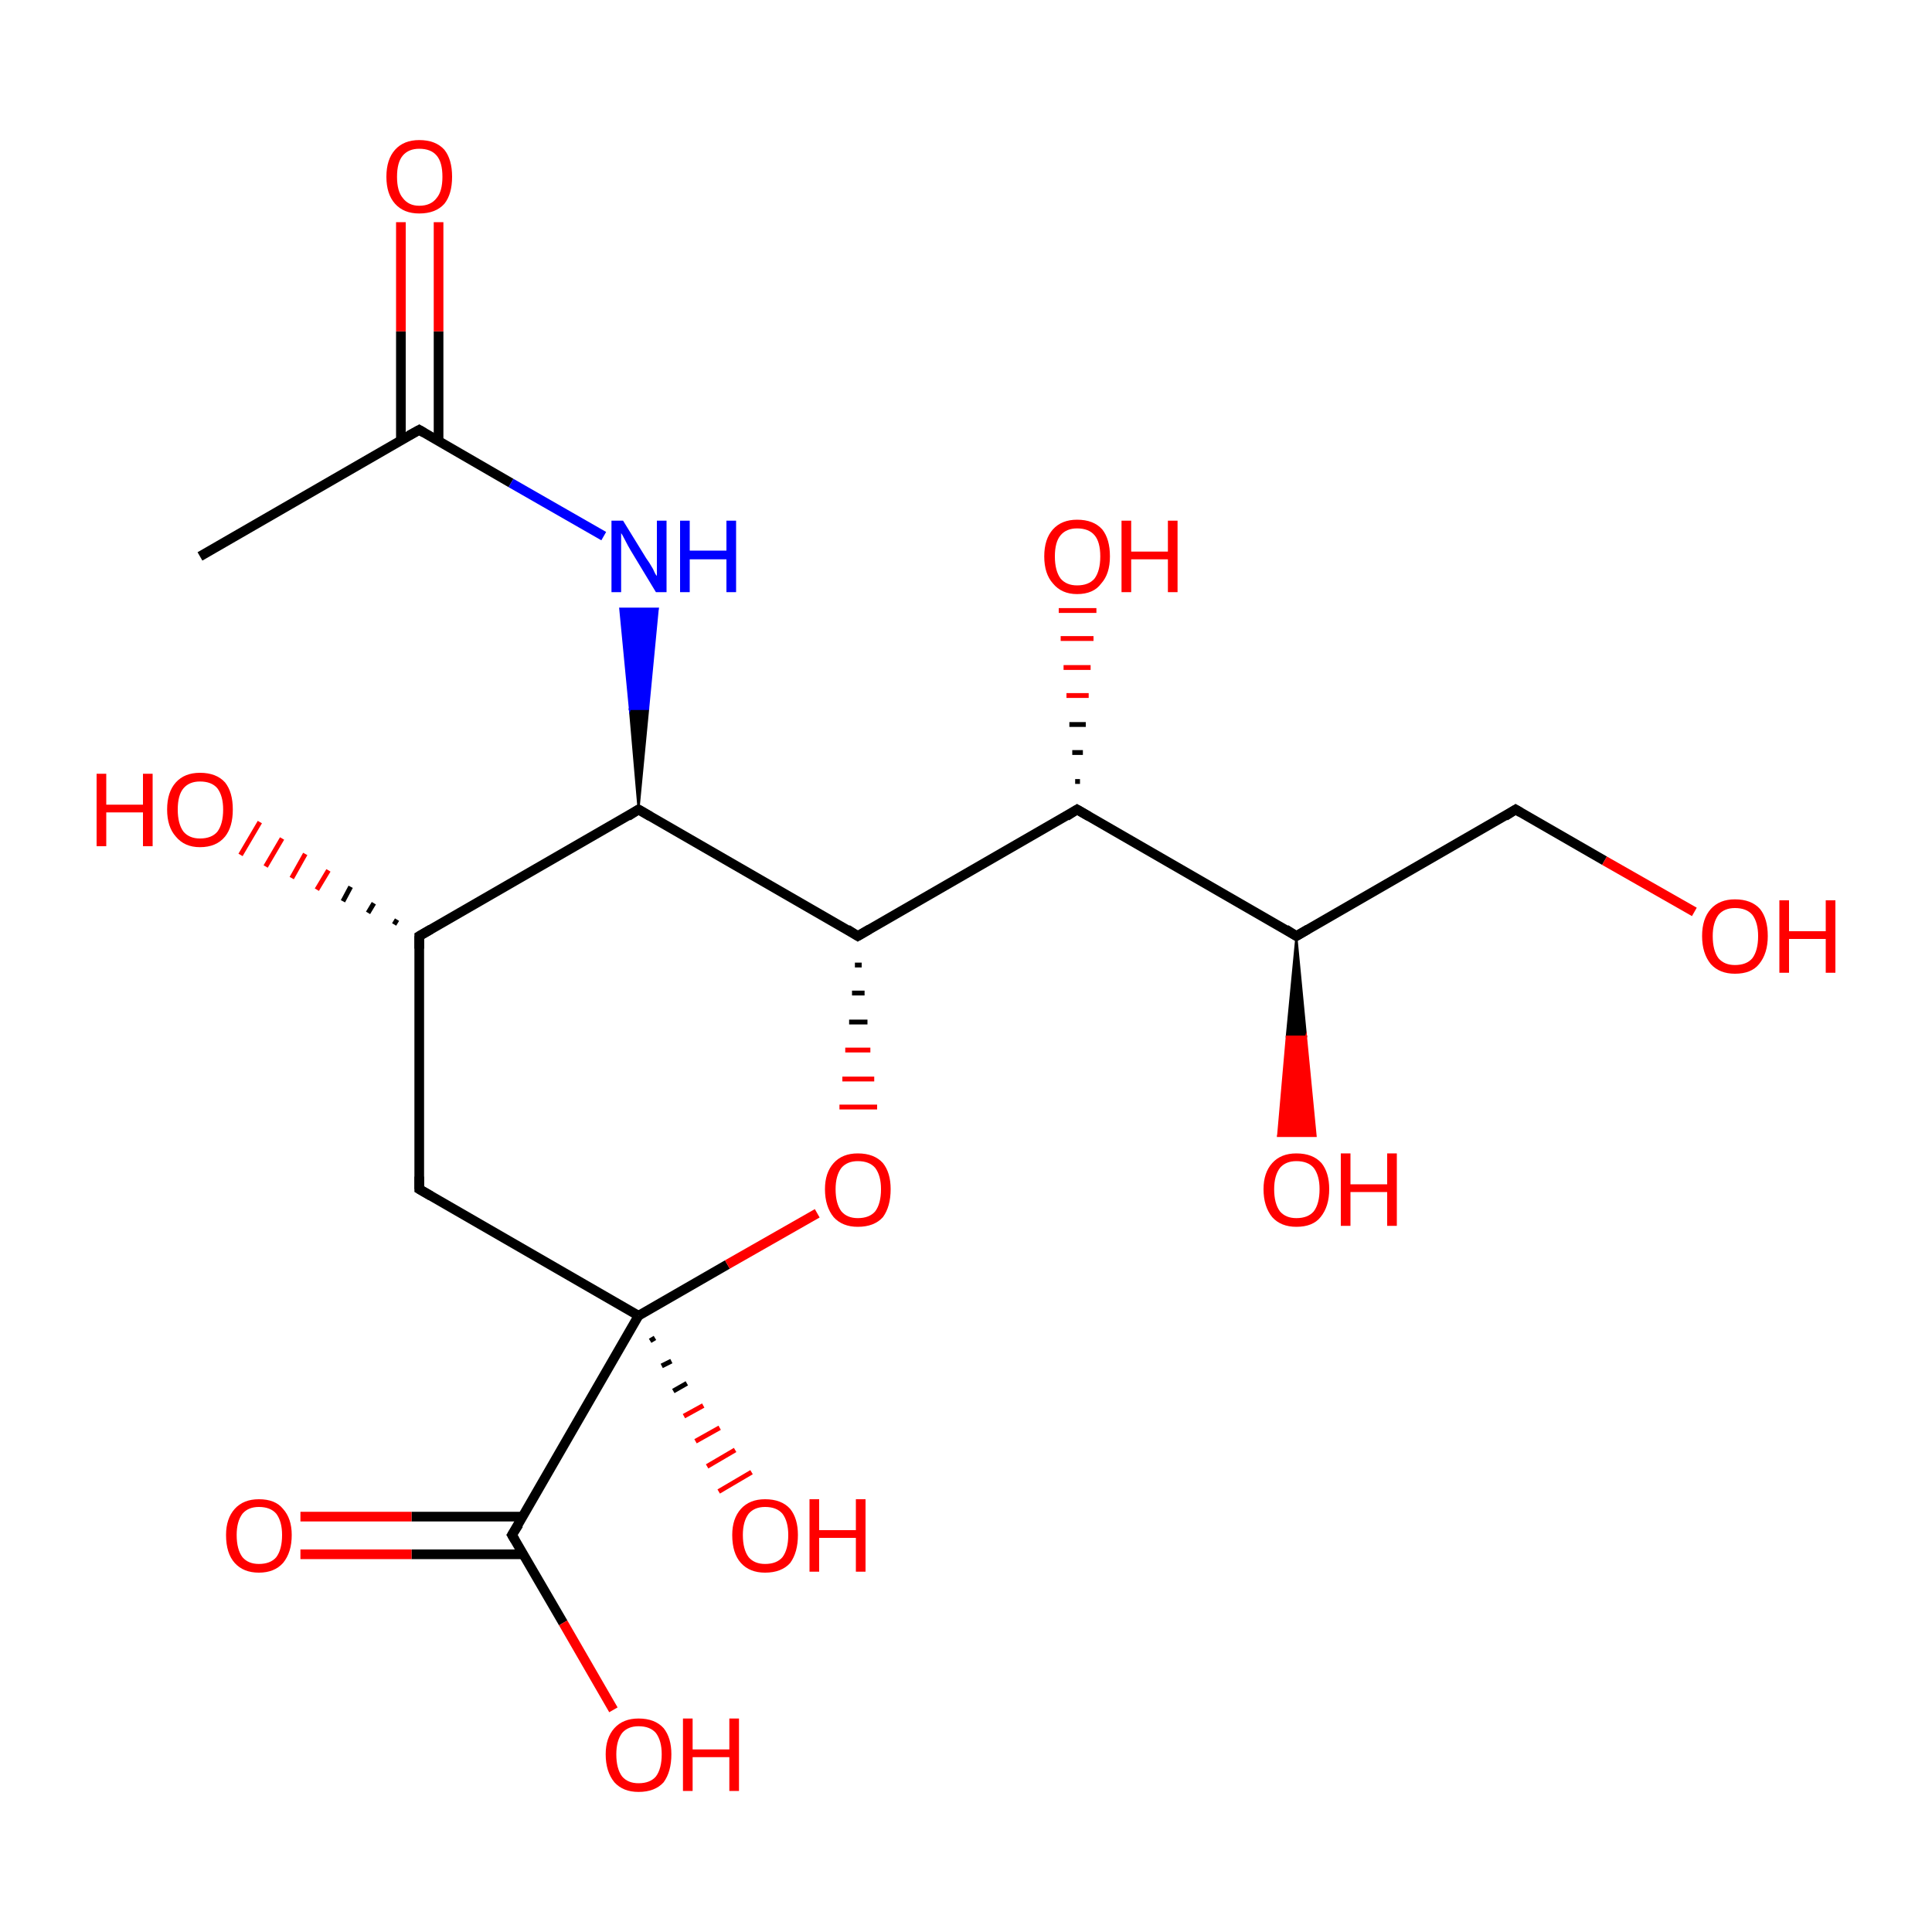 <?xml version='1.0' encoding='iso-8859-1'?>
<svg version='1.1' baseProfile='full'
              xmlns='http://www.w3.org/2000/svg'
                      xmlns:rdkit='http://www.rdkit.org/xml'
                      xmlns:xlink='http://www.w3.org/1999/xlink'
                  xml:space='preserve'
width='200px' height='200px' viewBox='0 0 200 200'>
<!-- END OF HEADER -->
<rect style='opacity:1.0;fill:#FFFFFF;stroke:none' width='200.0' height='200.0' x='0.0' y='0.0'> </rect>
<path class='bond-0 atom-0 atom-1' d='M 53.0,158.9 L 66.1,136.2' style='fill:none;fill-rule:evenodd;stroke:#000000;stroke-width:1.0px;stroke-linecap:butt;stroke-linejoin:miter;stroke-opacity:1' />
<path class='bond-1 atom-0 atom-12' d='M 54.2,157.0 L 42.6,157.0' style='fill:none;fill-rule:evenodd;stroke:#000000;stroke-width:1.0px;stroke-linecap:butt;stroke-linejoin:miter;stroke-opacity:1' />
<path class='bond-1 atom-0 atom-12' d='M 42.6,157.0 L 31.1,157.0' style='fill:none;fill-rule:evenodd;stroke:#FF0000;stroke-width:1.0px;stroke-linecap:butt;stroke-linejoin:miter;stroke-opacity:1' />
<path class='bond-1 atom-0 atom-12' d='M 54.2,160.9 L 42.6,160.9' style='fill:none;fill-rule:evenodd;stroke:#000000;stroke-width:1.0px;stroke-linecap:butt;stroke-linejoin:miter;stroke-opacity:1' />
<path class='bond-1 atom-0 atom-12' d='M 42.6,160.9 L 31.1,160.9' style='fill:none;fill-rule:evenodd;stroke:#FF0000;stroke-width:1.0px;stroke-linecap:butt;stroke-linejoin:miter;stroke-opacity:1' />
<path class='bond-2 atom-0 atom-13' d='M 53.0,158.9 L 58.3,168.0' style='fill:none;fill-rule:evenodd;stroke:#000000;stroke-width:1.0px;stroke-linecap:butt;stroke-linejoin:miter;stroke-opacity:1' />
<path class='bond-2 atom-0 atom-13' d='M 58.3,168.0 L 63.5,177.0' style='fill:none;fill-rule:evenodd;stroke:#FF0000;stroke-width:1.0px;stroke-linecap:butt;stroke-linejoin:miter;stroke-opacity:1' />
<path class='bond-3 atom-1 atom-2' d='M 66.1,136.2 L 43.4,123.1' style='fill:none;fill-rule:evenodd;stroke:#000000;stroke-width:1.0px;stroke-linecap:butt;stroke-linejoin:miter;stroke-opacity:1' />
<path class='bond-4 atom-1 atom-14' d='M 67.8,138.5 L 67.3,138.8' style='fill:none;fill-rule:evenodd;stroke:#000000;stroke-width:0.5px;stroke-linecap:butt;stroke-linejoin:miter;stroke-opacity:1' />
<path class='bond-4 atom-1 atom-14' d='M 69.5,140.9 L 68.5,141.4' style='fill:none;fill-rule:evenodd;stroke:#000000;stroke-width:0.5px;stroke-linecap:butt;stroke-linejoin:miter;stroke-opacity:1' />
<path class='bond-4 atom-1 atom-14' d='M 71.1,143.2 L 69.7,144.0' style='fill:none;fill-rule:evenodd;stroke:#000000;stroke-width:0.5px;stroke-linecap:butt;stroke-linejoin:miter;stroke-opacity:1' />
<path class='bond-4 atom-1 atom-14' d='M 72.8,145.5 L 70.8,146.6' style='fill:none;fill-rule:evenodd;stroke:#FF0000;stroke-width:0.5px;stroke-linecap:butt;stroke-linejoin:miter;stroke-opacity:1' />
<path class='bond-4 atom-1 atom-14' d='M 74.5,147.8 L 72.0,149.2' style='fill:none;fill-rule:evenodd;stroke:#FF0000;stroke-width:0.5px;stroke-linecap:butt;stroke-linejoin:miter;stroke-opacity:1' />
<path class='bond-4 atom-1 atom-14' d='M 76.1,150.1 L 73.2,151.8' style='fill:none;fill-rule:evenodd;stroke:#FF0000;stroke-width:0.5px;stroke-linecap:butt;stroke-linejoin:miter;stroke-opacity:1' />
<path class='bond-4 atom-1 atom-14' d='M 77.8,152.4 L 74.4,154.4' style='fill:none;fill-rule:evenodd;stroke:#FF0000;stroke-width:0.5px;stroke-linecap:butt;stroke-linejoin:miter;stroke-opacity:1' />
<path class='bond-5 atom-1 atom-16' d='M 66.1,136.2 L 75.3,130.9' style='fill:none;fill-rule:evenodd;stroke:#000000;stroke-width:1.0px;stroke-linecap:butt;stroke-linejoin:miter;stroke-opacity:1' />
<path class='bond-5 atom-1 atom-16' d='M 75.3,130.9 L 84.6,125.6' style='fill:none;fill-rule:evenodd;stroke:#FF0000;stroke-width:1.0px;stroke-linecap:butt;stroke-linejoin:miter;stroke-opacity:1' />
<path class='bond-6 atom-2 atom-3' d='M 43.4,123.1 L 43.4,96.9' style='fill:none;fill-rule:evenodd;stroke:#000000;stroke-width:1.0px;stroke-linecap:butt;stroke-linejoin:miter;stroke-opacity:1' />
<path class='bond-7 atom-3 atom-4' d='M 43.4,96.9 L 66.1,83.8' style='fill:none;fill-rule:evenodd;stroke:#000000;stroke-width:1.0px;stroke-linecap:butt;stroke-linejoin:miter;stroke-opacity:1' />
<path class='bond-8 atom-3 atom-15' d='M 40.8,95.7 L 41.1,95.2' style='fill:none;fill-rule:evenodd;stroke:#000000;stroke-width:0.5px;stroke-linecap:butt;stroke-linejoin:miter;stroke-opacity:1' />
<path class='bond-8 atom-3 atom-15' d='M 38.1,94.5 L 38.7,93.5' style='fill:none;fill-rule:evenodd;stroke:#000000;stroke-width:0.5px;stroke-linecap:butt;stroke-linejoin:miter;stroke-opacity:1' />
<path class='bond-8 atom-3 atom-15' d='M 35.5,93.3 L 36.3,91.8' style='fill:none;fill-rule:evenodd;stroke:#000000;stroke-width:0.5px;stroke-linecap:butt;stroke-linejoin:miter;stroke-opacity:1' />
<path class='bond-8 atom-3 atom-15' d='M 32.8,92.1 L 34.0,90.1' style='fill:none;fill-rule:evenodd;stroke:#FF0000;stroke-width:0.5px;stroke-linecap:butt;stroke-linejoin:miter;stroke-opacity:1' />
<path class='bond-8 atom-3 atom-15' d='M 30.2,90.9 L 31.6,88.4' style='fill:none;fill-rule:evenodd;stroke:#FF0000;stroke-width:0.5px;stroke-linecap:butt;stroke-linejoin:miter;stroke-opacity:1' />
<path class='bond-8 atom-3 atom-15' d='M 27.5,89.7 L 29.2,86.8' style='fill:none;fill-rule:evenodd;stroke:#FF0000;stroke-width:0.5px;stroke-linecap:butt;stroke-linejoin:miter;stroke-opacity:1' />
<path class='bond-8 atom-3 atom-15' d='M 24.9,88.5 L 26.9,85.1' style='fill:none;fill-rule:evenodd;stroke:#FF0000;stroke-width:0.5px;stroke-linecap:butt;stroke-linejoin:miter;stroke-opacity:1' />
<path class='bond-9 atom-4 atom-5' d='M 66.1,83.8 L 88.8,96.9' style='fill:none;fill-rule:evenodd;stroke:#000000;stroke-width:1.0px;stroke-linecap:butt;stroke-linejoin:miter;stroke-opacity:1' />
<path class='bond-10 atom-4 atom-11' d='M 66.1,83.8 L 65.2,73.4 L 67.1,73.4 Z' style='fill:#000000;fill-rule:evenodd;fill-opacity:1;stroke:#000000;stroke-width:0.2px;stroke-linecap:butt;stroke-linejoin:miter;stroke-miterlimit:10;stroke-opacity:1;' />
<path class='bond-10 atom-4 atom-11' d='M 65.2,73.4 L 68.1,63.0 L 64.2,63.0 Z' style='fill:#0000FF;fill-rule:evenodd;fill-opacity:1;stroke:#0000FF;stroke-width:0.2px;stroke-linecap:butt;stroke-linejoin:miter;stroke-miterlimit:10;stroke-opacity:1;' />
<path class='bond-10 atom-4 atom-11' d='M 65.2,73.4 L 67.1,73.4 L 68.1,63.0 Z' style='fill:#0000FF;fill-rule:evenodd;fill-opacity:1;stroke:#0000FF;stroke-width:0.2px;stroke-linecap:butt;stroke-linejoin:miter;stroke-miterlimit:10;stroke-opacity:1;' />
<path class='bond-11 atom-5 atom-6' d='M 88.8,96.9 L 111.5,83.8' style='fill:none;fill-rule:evenodd;stroke:#000000;stroke-width:1.0px;stroke-linecap:butt;stroke-linejoin:miter;stroke-opacity:1' />
<path class='bond-12 atom-5 atom-16' d='M 88.5,99.9 L 89.2,99.9' style='fill:none;fill-rule:evenodd;stroke:#000000;stroke-width:0.5px;stroke-linecap:butt;stroke-linejoin:miter;stroke-opacity:1' />
<path class='bond-12 atom-5 atom-16' d='M 88.2,102.8 L 89.5,102.8' style='fill:none;fill-rule:evenodd;stroke:#000000;stroke-width:0.5px;stroke-linecap:butt;stroke-linejoin:miter;stroke-opacity:1' />
<path class='bond-12 atom-5 atom-16' d='M 87.9,105.8 L 89.8,105.8' style='fill:none;fill-rule:evenodd;stroke:#000000;stroke-width:0.5px;stroke-linecap:butt;stroke-linejoin:miter;stroke-opacity:1' />
<path class='bond-12 atom-5 atom-16' d='M 87.5,108.7 L 90.1,108.7' style='fill:none;fill-rule:evenodd;stroke:#FF0000;stroke-width:0.5px;stroke-linecap:butt;stroke-linejoin:miter;stroke-opacity:1' />
<path class='bond-12 atom-5 atom-16' d='M 87.2,111.7 L 90.5,111.7' style='fill:none;fill-rule:evenodd;stroke:#FF0000;stroke-width:0.5px;stroke-linecap:butt;stroke-linejoin:miter;stroke-opacity:1' />
<path class='bond-12 atom-5 atom-16' d='M 86.9,114.6 L 90.8,114.6' style='fill:none;fill-rule:evenodd;stroke:#FF0000;stroke-width:0.5px;stroke-linecap:butt;stroke-linejoin:miter;stroke-opacity:1' />
<path class='bond-13 atom-6 atom-7' d='M 111.5,83.8 L 134.2,96.9' style='fill:none;fill-rule:evenodd;stroke:#000000;stroke-width:1.0px;stroke-linecap:butt;stroke-linejoin:miter;stroke-opacity:1' />
<path class='bond-14 atom-6 atom-17' d='M 111.3,80.9 L 111.8,80.9' style='fill:none;fill-rule:evenodd;stroke:#000000;stroke-width:0.5px;stroke-linecap:butt;stroke-linejoin:miter;stroke-opacity:1' />
<path class='bond-14 atom-6 atom-17' d='M 111.0,77.9 L 112.1,77.9' style='fill:none;fill-rule:evenodd;stroke:#000000;stroke-width:0.5px;stroke-linecap:butt;stroke-linejoin:miter;stroke-opacity:1' />
<path class='bond-14 atom-6 atom-17' d='M 110.7,75.0 L 112.4,75.0' style='fill:none;fill-rule:evenodd;stroke:#000000;stroke-width:0.5px;stroke-linecap:butt;stroke-linejoin:miter;stroke-opacity:1' />
<path class='bond-14 atom-6 atom-17' d='M 110.4,72.0 L 112.7,72.0' style='fill:none;fill-rule:evenodd;stroke:#FF0000;stroke-width:0.5px;stroke-linecap:butt;stroke-linejoin:miter;stroke-opacity:1' />
<path class='bond-14 atom-6 atom-17' d='M 110.1,69.1 L 112.9,69.1' style='fill:none;fill-rule:evenodd;stroke:#FF0000;stroke-width:0.5px;stroke-linecap:butt;stroke-linejoin:miter;stroke-opacity:1' />
<path class='bond-14 atom-6 atom-17' d='M 109.8,66.1 L 113.2,66.1' style='fill:none;fill-rule:evenodd;stroke:#FF0000;stroke-width:0.5px;stroke-linecap:butt;stroke-linejoin:miter;stroke-opacity:1' />
<path class='bond-14 atom-6 atom-17' d='M 109.6,63.2 L 113.5,63.2' style='fill:none;fill-rule:evenodd;stroke:#FF0000;stroke-width:0.5px;stroke-linecap:butt;stroke-linejoin:miter;stroke-opacity:1' />
<path class='bond-15 atom-7 atom-8' d='M 134.2,96.9 L 156.9,83.8' style='fill:none;fill-rule:evenodd;stroke:#000000;stroke-width:1.0px;stroke-linecap:butt;stroke-linejoin:miter;stroke-opacity:1' />
<path class='bond-16 atom-7 atom-18' d='M 134.2,96.9 L 135.2,107.3 L 133.2,107.3 Z' style='fill:#000000;fill-rule:evenodd;fill-opacity:1;stroke:#000000;stroke-width:0.2px;stroke-linecap:butt;stroke-linejoin:miter;stroke-miterlimit:10;stroke-opacity:1;' />
<path class='bond-16 atom-7 atom-18' d='M 135.2,107.3 L 132.3,117.6 L 136.2,117.6 Z' style='fill:#FF0000;fill-rule:evenodd;fill-opacity:1;stroke:#FF0000;stroke-width:0.2px;stroke-linecap:butt;stroke-linejoin:miter;stroke-miterlimit:10;stroke-opacity:1;' />
<path class='bond-16 atom-7 atom-18' d='M 135.2,107.3 L 133.2,107.3 L 132.3,117.6 Z' style='fill:#FF0000;fill-rule:evenodd;fill-opacity:1;stroke:#FF0000;stroke-width:0.2px;stroke-linecap:butt;stroke-linejoin:miter;stroke-miterlimit:10;stroke-opacity:1;' />
<path class='bond-17 atom-8 atom-19' d='M 156.9,83.8 L 166.1,89.1' style='fill:none;fill-rule:evenodd;stroke:#000000;stroke-width:1.0px;stroke-linecap:butt;stroke-linejoin:miter;stroke-opacity:1' />
<path class='bond-17 atom-8 atom-19' d='M 166.1,89.1 L 175.4,94.4' style='fill:none;fill-rule:evenodd;stroke:#FF0000;stroke-width:1.0px;stroke-linecap:butt;stroke-linejoin:miter;stroke-opacity:1' />
<path class='bond-18 atom-9 atom-10' d='M 43.4,44.5 L 20.7,57.6' style='fill:none;fill-rule:evenodd;stroke:#000000;stroke-width:1.0px;stroke-linecap:butt;stroke-linejoin:miter;stroke-opacity:1' />
<path class='bond-19 atom-9 atom-11' d='M 43.4,44.5 L 52.9,50.0' style='fill:none;fill-rule:evenodd;stroke:#000000;stroke-width:1.0px;stroke-linecap:butt;stroke-linejoin:miter;stroke-opacity:1' />
<path class='bond-19 atom-9 atom-11' d='M 52.9,50.0 L 62.5,55.5' style='fill:none;fill-rule:evenodd;stroke:#0000FF;stroke-width:1.0px;stroke-linecap:butt;stroke-linejoin:miter;stroke-opacity:1' />
<path class='bond-20 atom-9 atom-20' d='M 45.4,45.6 L 45.4,34.3' style='fill:none;fill-rule:evenodd;stroke:#000000;stroke-width:1.0px;stroke-linecap:butt;stroke-linejoin:miter;stroke-opacity:1' />
<path class='bond-20 atom-9 atom-20' d='M 45.4,34.3 L 45.4,23.0' style='fill:none;fill-rule:evenodd;stroke:#FF0000;stroke-width:1.0px;stroke-linecap:butt;stroke-linejoin:miter;stroke-opacity:1' />
<path class='bond-20 atom-9 atom-20' d='M 41.5,45.6 L 41.5,34.3' style='fill:none;fill-rule:evenodd;stroke:#000000;stroke-width:1.0px;stroke-linecap:butt;stroke-linejoin:miter;stroke-opacity:1' />
<path class='bond-20 atom-9 atom-20' d='M 41.5,34.3 L 41.5,23.0' style='fill:none;fill-rule:evenodd;stroke:#FF0000;stroke-width:1.0px;stroke-linecap:butt;stroke-linejoin:miter;stroke-opacity:1' />
<path d='M 53.7,157.8 L 53.0,158.9 L 53.3,159.4' style='fill:none;stroke:#000000;stroke-width:1.0px;stroke-linecap:butt;stroke-linejoin:miter;stroke-miterlimit:10;stroke-opacity:1;' />
<path d='M 44.6,123.8 L 43.4,123.1 L 43.4,121.8' style='fill:none;stroke:#000000;stroke-width:1.0px;stroke-linecap:butt;stroke-linejoin:miter;stroke-miterlimit:10;stroke-opacity:1;' />
<path d='M 43.4,98.2 L 43.4,96.9 L 44.6,96.2' style='fill:none;stroke:#000000;stroke-width:1.0px;stroke-linecap:butt;stroke-linejoin:miter;stroke-miterlimit:10;stroke-opacity:1;' />
<path d='M 65.0,84.5 L 66.1,83.8 L 67.3,84.5' style='fill:none;stroke:#000000;stroke-width:1.0px;stroke-linecap:butt;stroke-linejoin:miter;stroke-miterlimit:10;stroke-opacity:1;' />
<path d='M 87.7,96.2 L 88.8,96.9 L 90.0,96.2' style='fill:none;stroke:#000000;stroke-width:1.0px;stroke-linecap:butt;stroke-linejoin:miter;stroke-miterlimit:10;stroke-opacity:1;' />
<path d='M 110.4,84.5 L 111.5,83.8 L 112.7,84.5' style='fill:none;stroke:#000000;stroke-width:1.0px;stroke-linecap:butt;stroke-linejoin:miter;stroke-miterlimit:10;stroke-opacity:1;' />
<path d='M 133.1,96.2 L 134.2,96.9 L 135.4,96.2' style='fill:none;stroke:#000000;stroke-width:1.0px;stroke-linecap:butt;stroke-linejoin:miter;stroke-miterlimit:10;stroke-opacity:1;' />
<path d='M 155.8,84.5 L 156.9,83.8 L 157.4,84.1' style='fill:none;stroke:#000000;stroke-width:1.0px;stroke-linecap:butt;stroke-linejoin:miter;stroke-miterlimit:10;stroke-opacity:1;' />
<path d='M 42.3,45.1 L 43.4,44.5 L 43.9,44.8' style='fill:none;stroke:#000000;stroke-width:1.0px;stroke-linecap:butt;stroke-linejoin:miter;stroke-miterlimit:10;stroke-opacity:1;' />
<path class='atom-11' d='M 64.5 53.9
L 66.9 57.8
Q 67.2 58.2, 67.6 58.9
Q 67.9 59.6, 68.0 59.6
L 68.0 53.9
L 69.0 53.9
L 69.0 61.3
L 67.9 61.3
L 65.3 57.0
Q 65.0 56.5, 64.7 55.9
Q 64.4 55.3, 64.3 55.2
L 64.3 61.3
L 63.3 61.3
L 63.3 53.9
L 64.5 53.9
' fill='#0000FF'/>
<path class='atom-11' d='M 70.4 53.9
L 71.4 53.9
L 71.4 57.0
L 75.2 57.0
L 75.2 53.9
L 76.2 53.9
L 76.2 61.3
L 75.2 61.3
L 75.2 57.9
L 71.4 57.9
L 71.4 61.3
L 70.4 61.3
L 70.4 53.9
' fill='#0000FF'/>
<path class='atom-12' d='M 23.4 158.9
Q 23.4 157.2, 24.3 156.2
Q 25.2 155.2, 26.8 155.2
Q 28.5 155.2, 29.3 156.2
Q 30.2 157.2, 30.2 158.9
Q 30.2 160.7, 29.3 161.8
Q 28.4 162.8, 26.8 162.8
Q 25.2 162.8, 24.3 161.8
Q 23.4 160.8, 23.4 158.9
M 26.8 161.9
Q 28.0 161.9, 28.6 161.2
Q 29.2 160.4, 29.2 158.9
Q 29.2 157.5, 28.6 156.7
Q 28.0 156.0, 26.8 156.0
Q 25.7 156.0, 25.1 156.7
Q 24.5 157.5, 24.5 158.9
Q 24.5 160.4, 25.1 161.2
Q 25.7 161.9, 26.8 161.9
' fill='#FF0000'/>
<path class='atom-13' d='M 62.7 181.6
Q 62.7 179.9, 63.6 178.9
Q 64.5 177.9, 66.1 177.9
Q 67.8 177.9, 68.7 178.9
Q 69.5 179.9, 69.5 181.6
Q 69.5 183.4, 68.7 184.5
Q 67.8 185.5, 66.1 185.5
Q 64.5 185.5, 63.6 184.5
Q 62.7 183.4, 62.7 181.6
M 66.1 184.6
Q 67.3 184.6, 67.9 183.9
Q 68.5 183.1, 68.5 181.6
Q 68.5 180.2, 67.9 179.4
Q 67.3 178.7, 66.1 178.7
Q 65.0 178.7, 64.4 179.4
Q 63.8 180.2, 63.8 181.6
Q 63.8 183.1, 64.4 183.9
Q 65.0 184.6, 66.1 184.6
' fill='#FF0000'/>
<path class='atom-13' d='M 70.7 177.9
L 71.7 177.9
L 71.7 181.1
L 75.5 181.1
L 75.5 177.9
L 76.5 177.9
L 76.5 185.4
L 75.5 185.4
L 75.5 181.9
L 71.7 181.9
L 71.7 185.4
L 70.7 185.4
L 70.7 177.9
' fill='#FF0000'/>
<path class='atom-14' d='M 75.8 158.9
Q 75.8 157.2, 76.7 156.2
Q 77.6 155.2, 79.2 155.2
Q 80.9 155.2, 81.8 156.2
Q 82.6 157.2, 82.6 158.9
Q 82.6 160.7, 81.8 161.8
Q 80.9 162.8, 79.2 162.8
Q 77.6 162.8, 76.7 161.8
Q 75.8 160.8, 75.8 158.9
M 79.2 161.9
Q 80.4 161.9, 81.0 161.2
Q 81.6 160.4, 81.6 158.9
Q 81.6 157.5, 81.0 156.7
Q 80.4 156.0, 79.2 156.0
Q 78.1 156.0, 77.5 156.7
Q 76.9 157.5, 76.9 158.9
Q 76.9 160.4, 77.5 161.2
Q 78.1 161.9, 79.2 161.9
' fill='#FF0000'/>
<path class='atom-14' d='M 83.8 155.2
L 84.8 155.2
L 84.8 158.4
L 88.6 158.4
L 88.6 155.2
L 89.6 155.2
L 89.6 162.7
L 88.6 162.7
L 88.6 159.2
L 84.8 159.2
L 84.8 162.7
L 83.8 162.7
L 83.8 155.2
' fill='#FF0000'/>
<path class='atom-15' d='M 10.0 80.1
L 11.0 80.1
L 11.0 83.3
L 14.8 83.3
L 14.8 80.1
L 15.8 80.1
L 15.8 87.6
L 14.8 87.6
L 14.8 84.1
L 11.0 84.1
L 11.0 87.6
L 10.0 87.6
L 10.0 80.1
' fill='#FF0000'/>
<path class='atom-15' d='M 17.3 83.8
Q 17.3 82.0, 18.2 81.0
Q 19.1 80.0, 20.7 80.0
Q 22.4 80.0, 23.3 81.0
Q 24.1 82.0, 24.1 83.8
Q 24.1 85.6, 23.3 86.6
Q 22.4 87.7, 20.7 87.7
Q 19.1 87.7, 18.2 86.6
Q 17.3 85.6, 17.3 83.8
M 20.7 86.8
Q 21.9 86.8, 22.5 86.1
Q 23.1 85.3, 23.1 83.8
Q 23.1 82.4, 22.5 81.6
Q 21.9 80.9, 20.7 80.9
Q 19.6 80.9, 19.0 81.6
Q 18.4 82.3, 18.4 83.8
Q 18.4 85.3, 19.0 86.1
Q 19.6 86.8, 20.7 86.8
' fill='#FF0000'/>
<path class='atom-16' d='M 85.4 123.1
Q 85.4 121.4, 86.3 120.4
Q 87.2 119.4, 88.8 119.4
Q 90.5 119.4, 91.4 120.4
Q 92.2 121.4, 92.2 123.1
Q 92.2 124.9, 91.4 126.0
Q 90.5 127.0, 88.8 127.0
Q 87.2 127.0, 86.3 126.0
Q 85.4 124.9, 85.4 123.1
M 88.8 126.1
Q 90.0 126.1, 90.6 125.4
Q 91.2 124.6, 91.2 123.1
Q 91.2 121.7, 90.6 120.9
Q 90.0 120.2, 88.8 120.2
Q 87.7 120.2, 87.1 120.9
Q 86.5 121.7, 86.5 123.1
Q 86.5 124.6, 87.1 125.4
Q 87.7 126.1, 88.8 126.1
' fill='#FF0000'/>
<path class='atom-17' d='M 108.1 57.6
Q 108.1 55.8, 109.0 54.8
Q 109.9 53.8, 111.5 53.8
Q 113.2 53.8, 114.1 54.8
Q 114.9 55.8, 114.9 57.6
Q 114.9 59.4, 114.0 60.4
Q 113.2 61.5, 111.5 61.5
Q 109.9 61.5, 109.0 60.4
Q 108.1 59.4, 108.1 57.6
M 111.5 60.6
Q 112.7 60.6, 113.3 59.9
Q 113.9 59.1, 113.9 57.6
Q 113.9 56.1, 113.3 55.4
Q 112.7 54.7, 111.5 54.7
Q 110.4 54.7, 109.8 55.4
Q 109.2 56.1, 109.2 57.6
Q 109.2 59.1, 109.8 59.9
Q 110.4 60.6, 111.5 60.6
' fill='#FF0000'/>
<path class='atom-17' d='M 116.1 53.9
L 117.1 53.9
L 117.1 57.1
L 120.9 57.1
L 120.9 53.9
L 121.9 53.9
L 121.9 61.3
L 120.9 61.3
L 120.9 57.9
L 117.1 57.9
L 117.1 61.3
L 116.1 61.3
L 116.1 53.9
' fill='#FF0000'/>
<path class='atom-18' d='M 130.8 123.1
Q 130.8 121.4, 131.7 120.4
Q 132.6 119.4, 134.2 119.4
Q 135.9 119.4, 136.8 120.4
Q 137.6 121.4, 137.6 123.1
Q 137.6 124.9, 136.7 126.0
Q 135.9 127.0, 134.2 127.0
Q 132.6 127.0, 131.7 126.0
Q 130.8 124.9, 130.8 123.1
M 134.2 126.1
Q 135.4 126.1, 136.0 125.4
Q 136.6 124.6, 136.6 123.1
Q 136.6 121.7, 136.0 120.9
Q 135.4 120.2, 134.2 120.2
Q 133.1 120.2, 132.5 120.9
Q 131.9 121.7, 131.9 123.1
Q 131.9 124.6, 132.5 125.4
Q 133.1 126.1, 134.2 126.1
' fill='#FF0000'/>
<path class='atom-18' d='M 138.8 119.4
L 139.8 119.4
L 139.8 122.6
L 143.6 122.6
L 143.6 119.4
L 144.6 119.4
L 144.6 126.9
L 143.6 126.9
L 143.6 123.4
L 139.8 123.4
L 139.8 126.9
L 138.8 126.9
L 138.8 119.4
' fill='#FF0000'/>
<path class='atom-19' d='M 176.2 96.9
Q 176.2 95.1, 177.1 94.1
Q 178.0 93.1, 179.6 93.1
Q 181.3 93.1, 182.2 94.1
Q 183.0 95.1, 183.0 96.9
Q 183.0 98.7, 182.1 99.8
Q 181.3 100.8, 179.6 100.8
Q 178.0 100.8, 177.1 99.8
Q 176.2 98.7, 176.2 96.9
M 179.6 99.9
Q 180.8 99.9, 181.4 99.2
Q 182.0 98.4, 182.0 96.9
Q 182.0 95.5, 181.4 94.7
Q 180.8 94.0, 179.6 94.0
Q 178.5 94.0, 177.9 94.7
Q 177.3 95.5, 177.3 96.9
Q 177.3 98.4, 177.9 99.2
Q 178.5 99.9, 179.6 99.9
' fill='#FF0000'/>
<path class='atom-19' d='M 184.2 93.2
L 185.2 93.2
L 185.2 96.4
L 189.0 96.4
L 189.0 93.2
L 190.0 93.2
L 190.0 100.7
L 189.0 100.7
L 189.0 97.2
L 185.2 97.2
L 185.2 100.7
L 184.2 100.7
L 184.2 93.2
' fill='#FF0000'/>
<path class='atom-20' d='M 40.0 18.3
Q 40.0 16.5, 40.9 15.5
Q 41.8 14.5, 43.4 14.5
Q 45.1 14.5, 46.0 15.5
Q 46.8 16.5, 46.8 18.3
Q 46.8 20.1, 46.0 21.1
Q 45.1 22.1, 43.4 22.1
Q 41.8 22.1, 40.9 21.1
Q 40.0 20.1, 40.0 18.3
M 43.4 21.3
Q 44.6 21.3, 45.2 20.5
Q 45.8 19.8, 45.8 18.3
Q 45.8 16.8, 45.2 16.1
Q 44.6 15.4, 43.4 15.4
Q 42.3 15.4, 41.7 16.1
Q 41.1 16.8, 41.1 18.3
Q 41.1 19.8, 41.7 20.5
Q 42.3 21.3, 43.4 21.3
' fill='#FF0000'/>
</svg>
